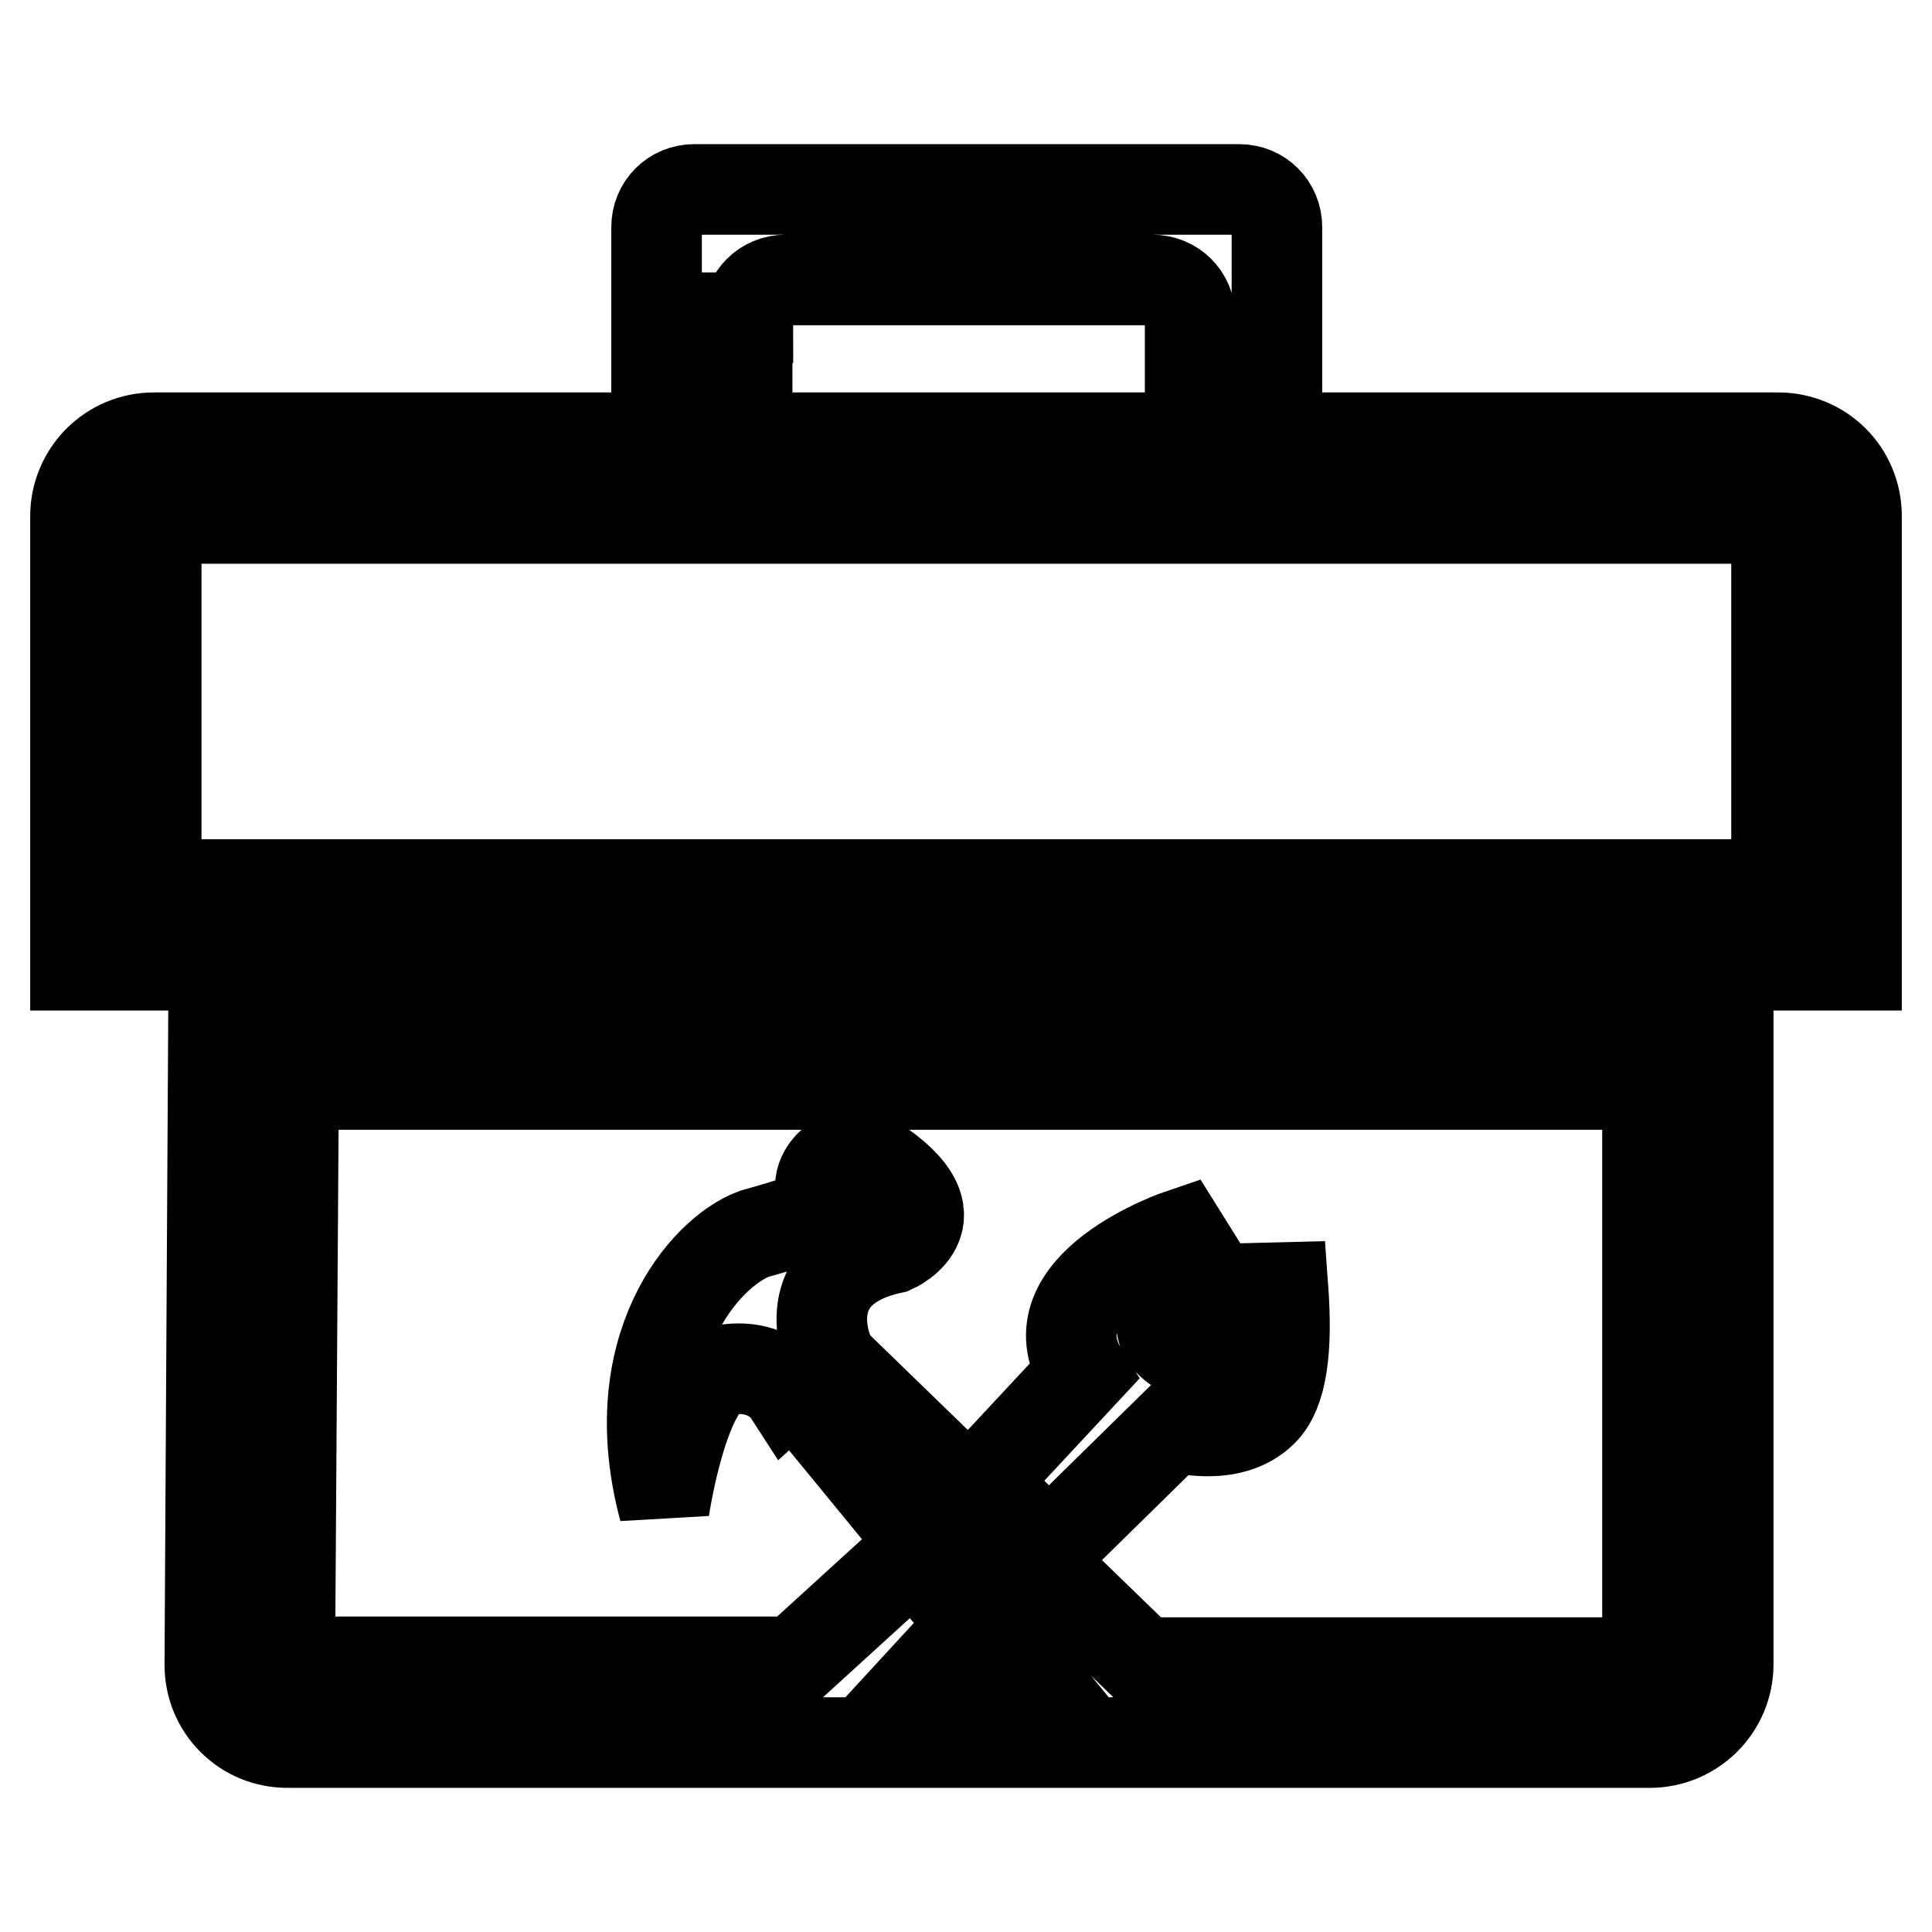 <?xml version="1.0" encoding="utf-8"?>
<!-- Svg Vector Icons : http://www.onlinewebfonts.com/icon -->
<!DOCTYPE svg PUBLIC "-//W3C//DTD SVG 1.1//EN" "http://www.w3.org/Graphics/SVG/1.1/DTD/svg11.dtd">
<svg version="1.1" xmlns="http://www.w3.org/2000/svg" xmlns:xlink="http://www.w3.org/1999/xlink" x="0px" y="0px" viewBox="0 0 256 256" enable-background="new 0 0 256 256" xml:space="preserve">
<g><g><path stroke-width="12" fill-opacity="0" stroke="#000000"  d="M235.6,58H20.4C14.6,58,10,62.7,10,68.4v59.5h236V68.4C246,62.6,241.4,58,235.6,58z M235.3,117.2H20.7V68.7h214.7V117.2z"/><path stroke-width="12" fill-opacity="0" stroke="#000000"  d="M27.8,220.6c0,2.8,1.1,5.4,3,7.3c2,2,4.6,3,7.3,3h180.5c5.7,0,10.4-4.6,10.4-10.4V133H28.3L27.8,220.6z M38.9,143.7h179.4v76.6h-66.9l-39.9-38.7l-4.5,4.1l28.3,34.5h-10.8l4.6-5l-8-9.4l-15.8,14.4H38.4L38.9,143.7z"/><path stroke-width="12" fill-opacity="0" stroke="#000000"  d="M99.1,42.1c0-2.8,2.2-5,5-5h48.6c2.8,0,5,2.2,5,5v9.5h11.5V30.1c0-2.8-2.2-5-5-5H92c-2.8,0-5,2.2-5,5v21.6h12V42.1L99.1,42.1z"/><path stroke-width="12" fill-opacity="0" stroke="#000000"  d="M109.8,179.3c0,0-5-11,8.5-13.9c0,0,9.9-4.3-3.9-12.5c0,0-1.8-0.6-3.5,0.7c-1.1,0.8-2.8,2.4-2,5c0,0-0.6,1.3-2.9,3.1c-3.1,0.9-1.5,0.5-6.1,1.8C93.3,166,82.3,178.7,88,200c0,0,2.6-17.7,8.1-18.5c5.8-0.9,8.2,2.8,8.2,2.8L109.8,179.3z"/><path stroke-width="12" fill-opacity="0" stroke="#000000"  d="M139,205.2l16.5-16.2c0,0,7.5,2.3,11.8-2c2.6-2.6,3.3-8.2,2.7-16.4l-3.9,0.1c0,0-2,7.3-4.9,9c-1.5,0.9-5.3-0.4-6.8-2.6c-1.1-1.7-0.2-4.6,0-4.8c2.1-2.5,4.6-4.8,4.6-4.8l-2.5-4c0,0-20.2,6.8-13,18.4l-13.5,14.5L139,205.2z"/></g></g>
</svg>